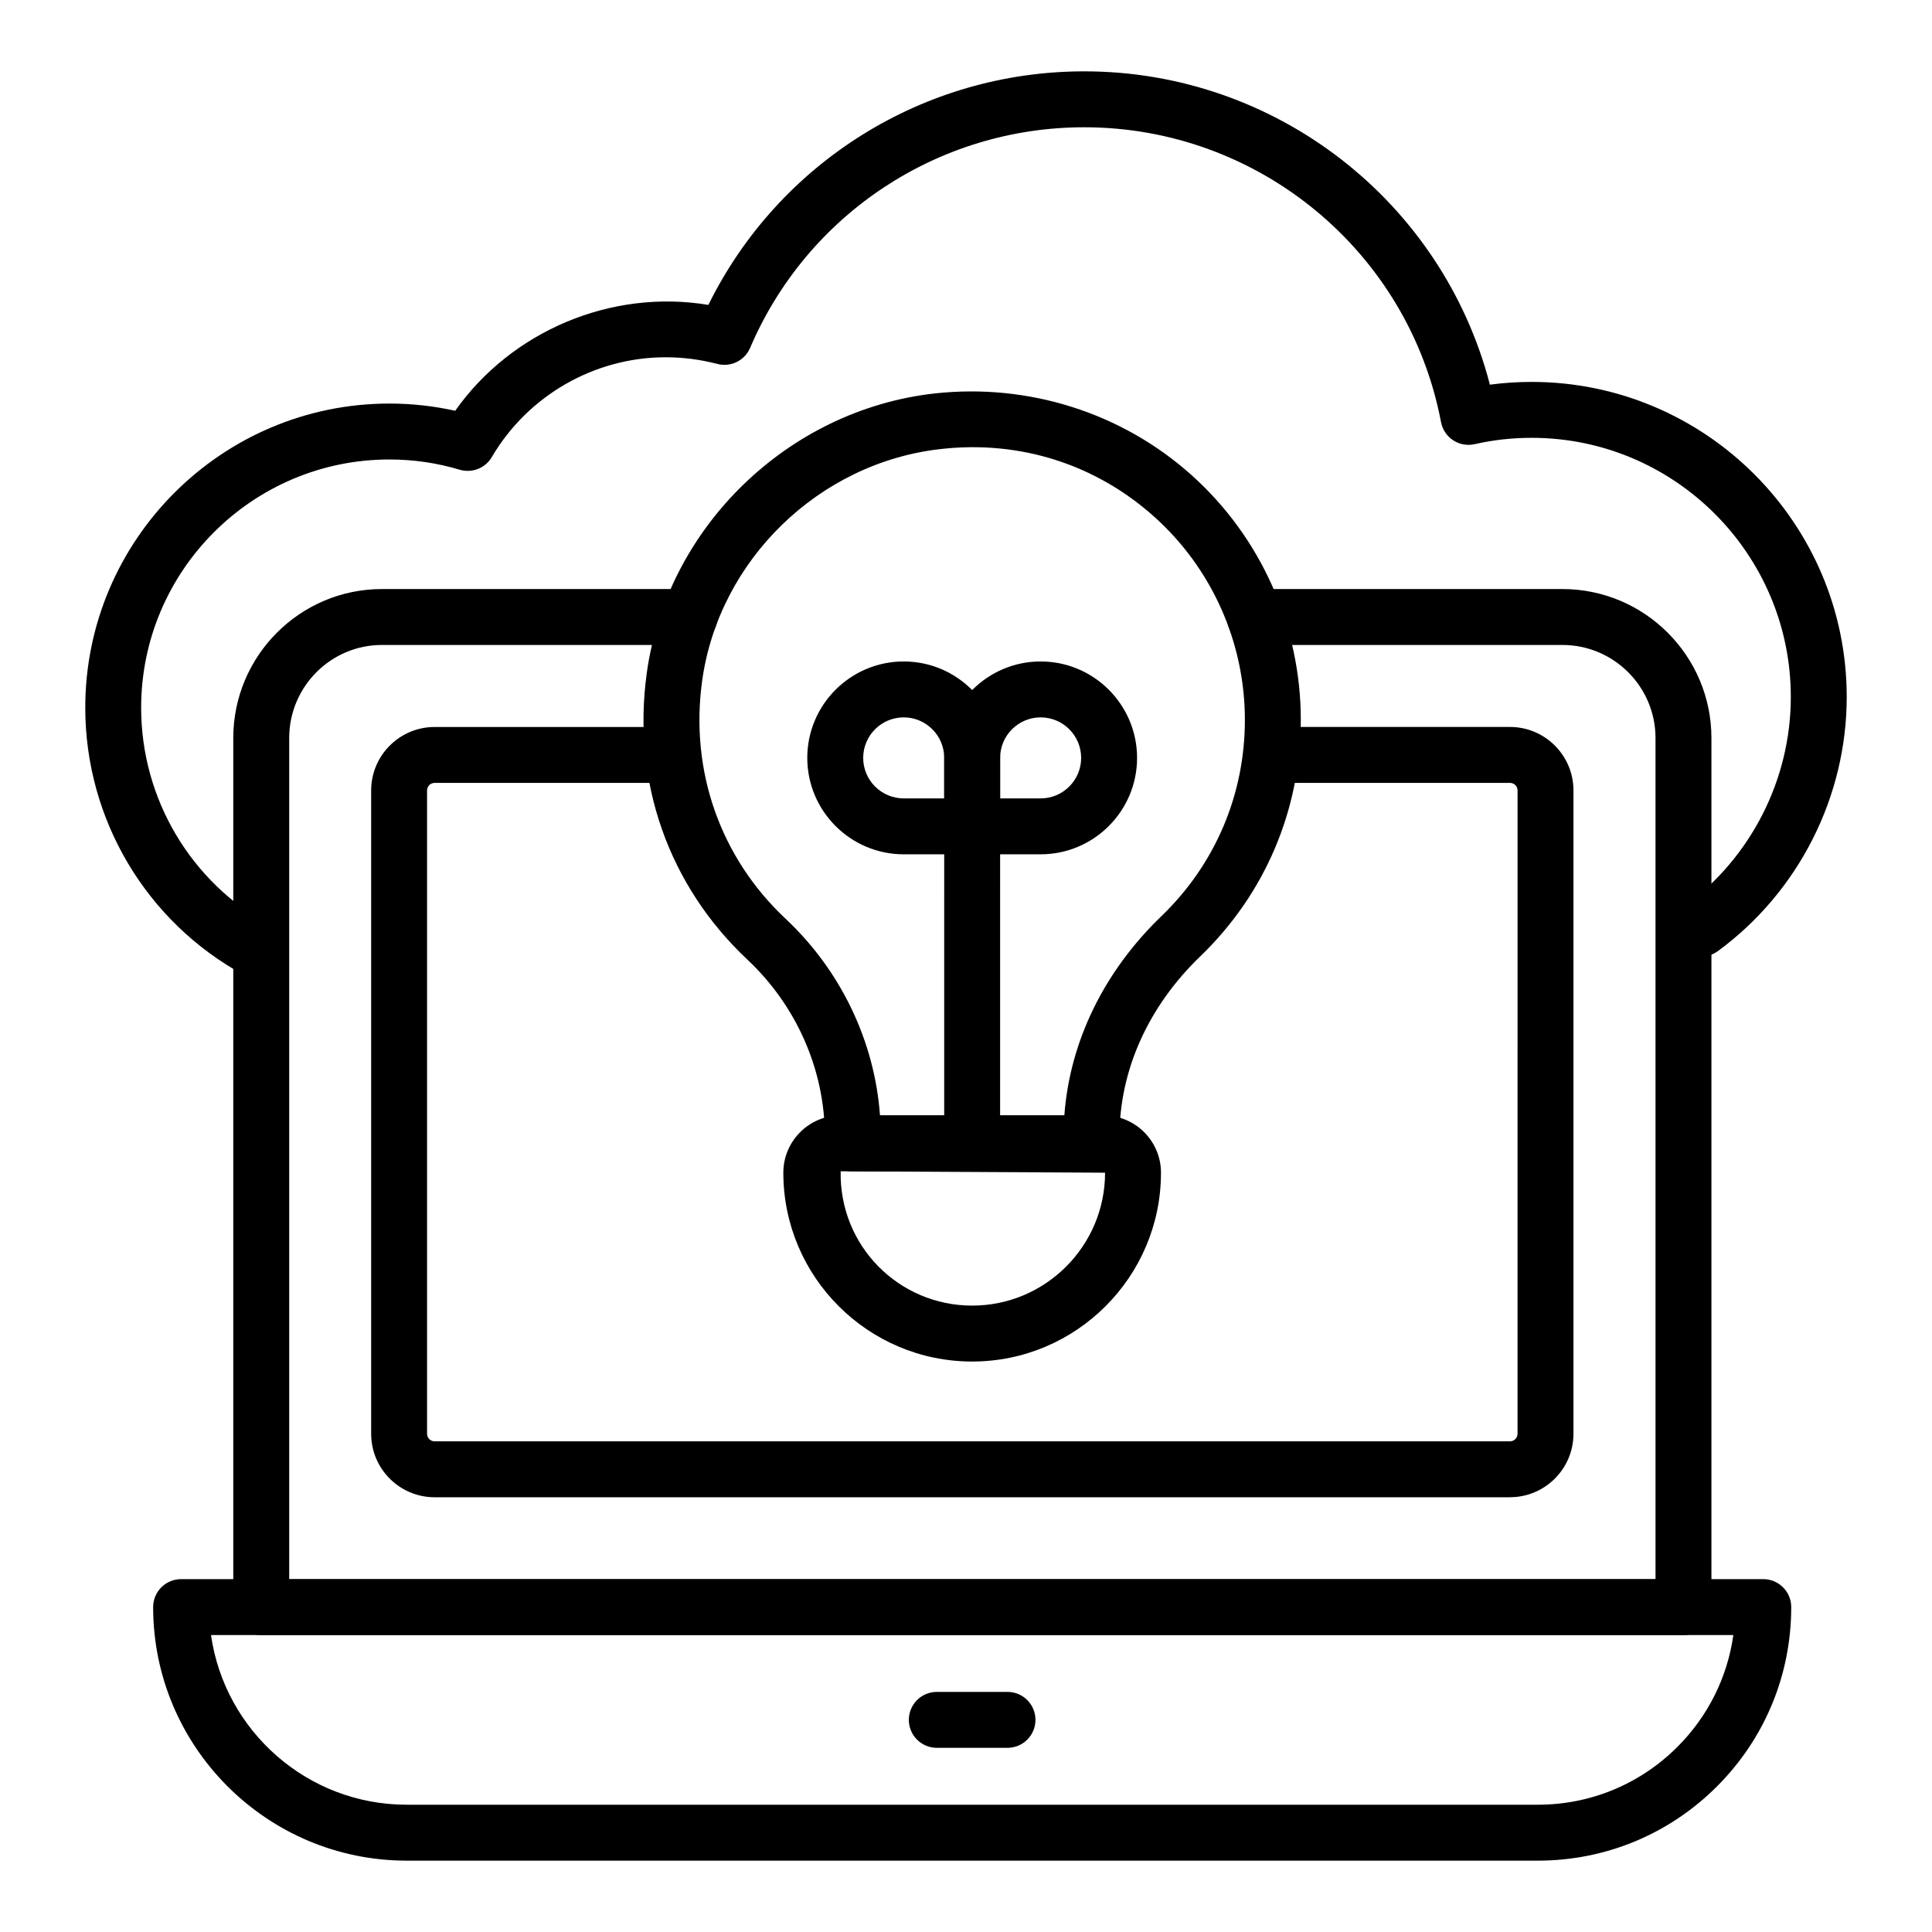 <?xml version="1.0" encoding="UTF-8"?>
<!-- Uploaded to: SVG Repo, www.svgrepo.com, Generator: SVG Repo Mixer Tools -->
<svg fill="#000000" width="800px" height="800px" version="1.1" viewBox="144 144 512 512" xmlns="http://www.w3.org/2000/svg">
 <g>
  <path d="m551.52 637.09h-299.74c-37.051 0-67.195-30.141-67.195-67.195 0-4.09 3.316-7.41 7.41-7.41h419.29c4.09 0 7.41 3.316 7.41 7.41 0 17.953-6.988 34.832-19.676 47.52s-29.555 19.676-47.492 19.676zm-351.6-59.785c3.609 25.383 25.488 44.965 51.855 44.965h299.75c13.98 0 27.121-5.449 37.012-15.336 8.121-8.121 13.246-18.445 14.816-29.633z"/>
  <path d="m590.13 577.33h-376.9c-4.09 0-7.41-3.316-7.41-7.41v-230.33c0-21.773 17.668-39.488 39.391-39.488h81.5c4.09 0 7.41 3.316 7.41 7.41 0 4.09-3.316 7.41-7.41 7.41h-81.5c-13.547 0-24.57 11.066-24.57 24.668v222.92h362.09l-0.004-222.92c0-13.602-11.066-24.668-24.672-24.668h-81.508c-4.09 0-7.41-3.316-7.41-7.41 0-4.09 3.316-7.41 7.41-7.41h81.508c21.773 0 39.492 17.711 39.492 39.488v230.33c0 4.094-3.32 7.41-7.41 7.41z"/>
  <path d="m544.16 540.79h-284.98c-9.277 0-16.82-7.547-16.82-16.82v-170.49c0-9.277 7.547-16.82 16.82-16.82h62.762c4.09 0 7.41 3.316 7.41 7.41 0 4.09-3.316 7.41-7.41 7.41h-62.762c-1.102 0-2.004 0.902-2.004 2.004v170.48c0 1.102 0.902 2.004 2.004 2.004h284.98c1.102 0 2.004-0.902 2.004-2.004l0.004-170.49c0-1.102-0.902-2.004-2.004-2.004h-62.848c-4.09 0-7.41-3.316-7.41-7.41 0-4.09 3.316-7.41 7.41-7.41h62.848c9.277 0 16.82 7.547 16.82 16.82v170.48c0 9.281-7.547 16.828-16.824 16.828z"/>
  <path d="m411 607.19h-18.738c-4.09 0-7.41-3.316-7.41-7.41 0-4.09 3.316-7.41 7.41-7.41h18.738c4.09 0 7.41 3.316 7.41 7.41s-3.32 7.41-7.41 7.41z"/>
  <path d="m433.27 454.41h-63.273c-4.09 0-7.41-3.316-7.41-7.41v-1.898c0-17.512-7.488-34.578-20.543-46.82-20.848-19.559-30.57-47.164-26.668-75.742 5.281-38.719 37.395-69.957 76.359-74.277 24.844-2.731 49.602 5.137 68.012 21.621 18.414 16.488 28.977 40.137 28.977 64.883 0 23.867-9.469 46.133-26.664 62.699-13.789 13.285-21.383 30.207-21.383 47.664l0.004 1.875c0 4.09-3.316 7.406-7.41 7.406zm-56.062-14.816h48.855c1.438-19.512 10.441-38.082 25.719-52.801 14.27-13.742 22.125-32.223 22.125-52.027 0-20.539-8.766-40.164-24.043-53.844-15.508-13.883-35.559-20.289-56.496-17.93-32.305 3.578-58.934 29.465-63.309 61.551-3.242 23.762 4.824 46.699 22.125 62.93 14.664 13.754 23.605 32.5 25.023 52.121z"/>
  <path d="m401.63 504.82c-27.594 0-50.039-22.449-50.039-50.039 0-8.375 6.816-15.191 15.191-15.191h69.699c8.375 0 15.191 6.816 15.191 15.191-0.004 27.59-22.449 50.039-50.043 50.039zm-34.848-50.414c-0.371 19.793 15.43 35.594 34.848 35.594 19.418 0 35.223-15.801 35.223-35.223z"/>
  <path d="m401.63 454.41c-4.09 0-7.41-3.316-7.41-7.41l0.004-84.035c0-4.09 3.316-7.41 7.41-7.41 4.09 0 7.41 3.316 7.41 7.41l-0.004 84.039c0 4.09-3.316 7.406-7.41 7.406z"/>
  <path d="m419.78 370.4h-18.141c-4.09 0-7.41-3.316-7.41-7.41v-18.141c0-14.09 11.461-25.555 25.551-25.555s25.555 11.465 25.555 25.555c0 14.09-11.465 25.551-25.555 25.551zm-10.734-14.816h10.734c5.922 0 10.738-4.816 10.738-10.734 0-5.922-4.816-10.738-10.738-10.738-5.918 0-10.734 4.816-10.734 10.738z"/>
  <path d="m401.63 370.4h-18.141c-14.09 0-25.551-11.461-25.551-25.551 0-14.09 11.461-25.555 25.551-25.555 14.09 0 25.551 11.465 25.551 25.555v18.141c0 4.094-3.316 7.41-7.41 7.41zm-18.141-36.289c-5.918 0-10.734 4.816-10.734 10.738 0 5.918 4.816 10.734 10.734 10.734h10.734v-10.734c0-5.922-4.816-10.738-10.734-10.738z"/>
  <path d="m212.24 403.33c-1.199 0-2.41-0.289-3.535-0.902-25.977-14.141-42.109-41.301-42.109-70.875 0-44.445 36.16-80.605 80.605-80.605 5.898 0 11.738 0.645 17.43 1.914 14.863-21.086 41.324-32.352 67.094-28.059 18.652-37.793 57.109-61.895 99.613-61.895 50.824 0 94.914 34.504 107.5 83.035 3.644-0.484 7.344-0.73 11.07-0.73 46.039 0 83.492 37.453 83.492 83.488 0 26.477-12.762 51.656-34.141 67.352-3.305 2.418-7.945 1.707-10.355-1.59-2.422-3.301-1.711-7.938 1.59-10.355 17.59-12.91 28.09-33.621 28.09-55.406 0-37.867-30.809-68.672-68.676-68.672-5.144 0-10.223 0.562-15.094 1.68-1.961 0.438-4.027 0.074-5.703-1.023-1.688-1.102-2.848-2.84-3.223-4.82-8.609-45.273-48.371-78.137-94.551-78.137-38.609 0-73.371 22.945-88.547 58.461-1.441 3.371-5.121 5.184-8.676 4.258-4.508-1.172-9.125-1.766-13.719-1.766-18.848 0-36.496 10.133-46.055 26.445-1.727 2.949-5.242 4.324-8.52 3.356-6.004-1.801-12.27-2.715-18.625-2.715-36.273 0-65.789 29.512-65.789 65.789 0 24.145 13.172 46.312 34.375 57.855 3.598 1.957 4.922 6.457 2.965 10.051-1.34 2.469-3.883 3.867-6.508 3.867z"/>
 </g>
</svg>